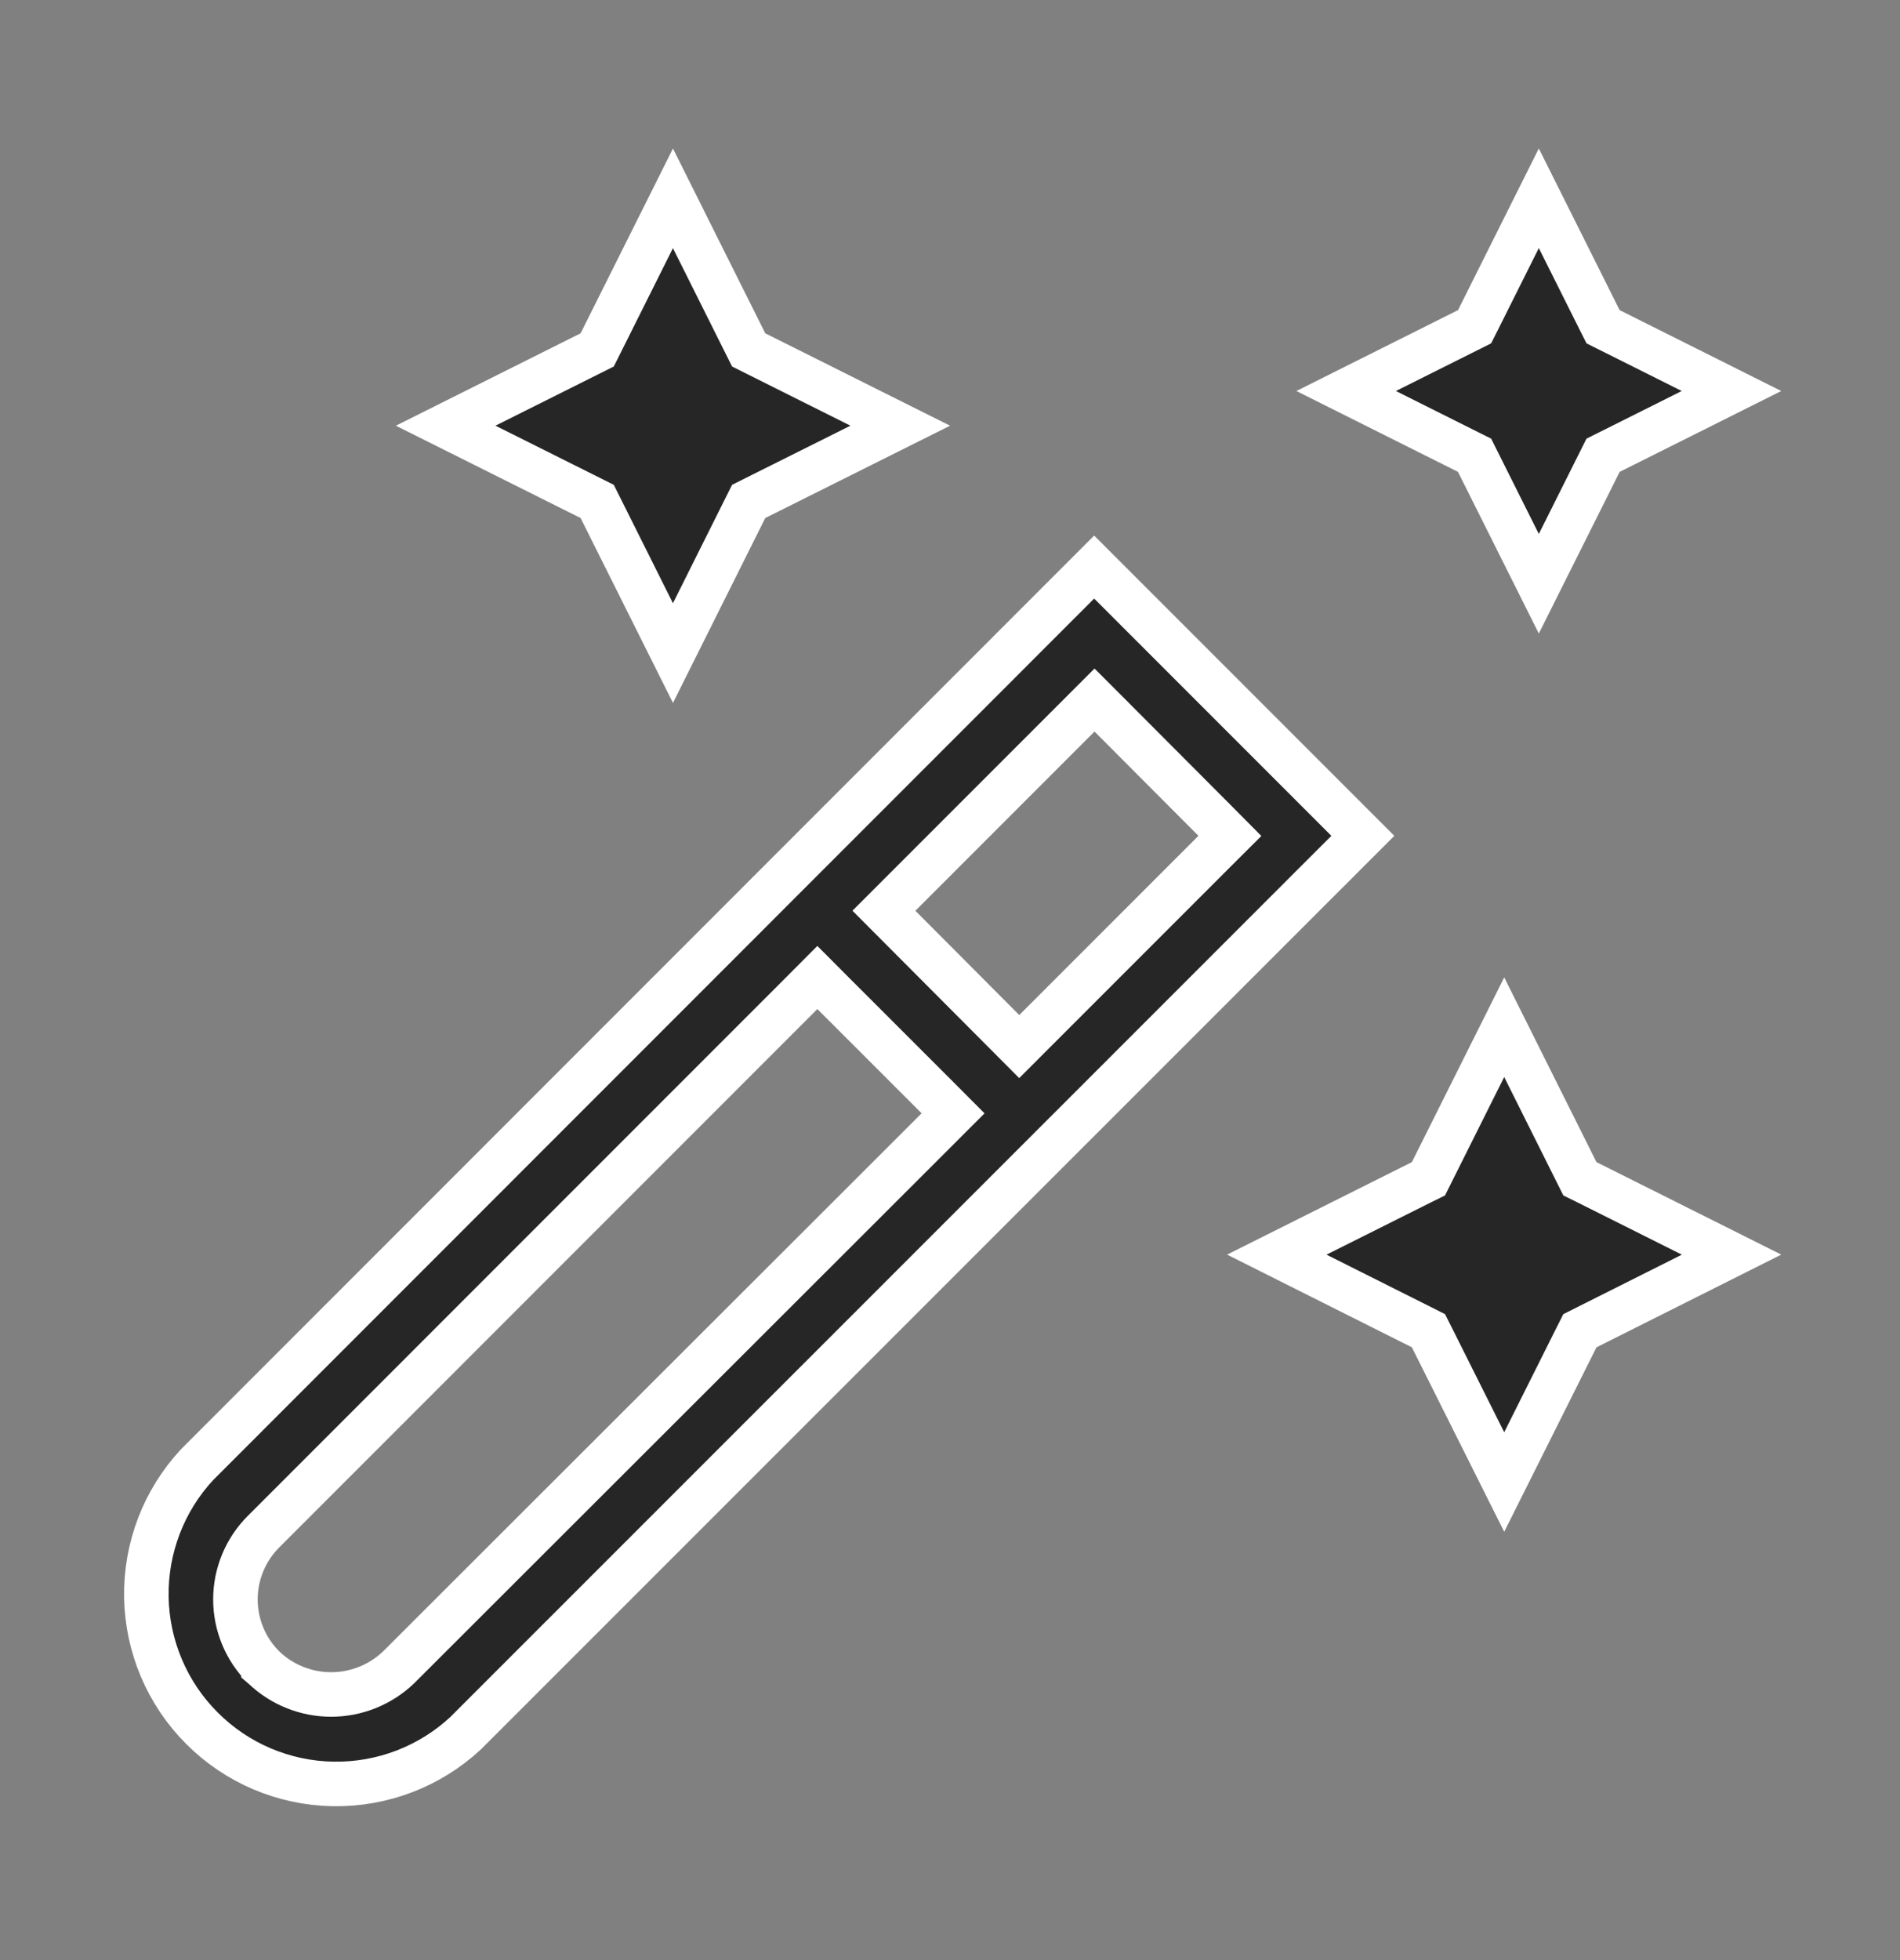 <svg xmlns="http://www.w3.org/2000/svg" width="32" height="33" viewBox="0 0 32 33" fill="none"><rect x="0" y="0" width="32" height="33" fill="#808080" stroke="none"/><g clip-path="url(#clip0_2137_3772)"><path d="M20.449 14.337L20.714 14.073L20.45 13.807L18.7 12.052L18.434 11.786L18.169 12.051L15.152 15.068L14.887 15.333L15.151 15.598L16.901 17.354L17.166 17.62L17.432 17.354L20.449 14.337ZM6.711 28.074L6.711 28.074L6.717 28.068L15.787 19.009L16.052 18.744L15.787 18.478L14.031 16.723L13.766 16.457L13.501 16.723L4.437 25.788L4.437 25.788C4.135 26.09 3.965 26.5 3.965 26.928C3.965 27.355 4.135 27.765 4.437 28.067L4.437 28.068L4.444 28.074C4.749 28.365 5.155 28.528 5.577 28.528C5.999 28.528 6.405 28.365 6.711 28.074ZM26.553 19.734L26.609 19.846L26.721 19.901L29.163 21.123L26.721 22.348L26.609 22.404L26.553 22.515L25.334 24.951L24.114 22.515L24.058 22.404L23.947 22.348L21.504 21.123L23.946 19.901L24.058 19.846L24.114 19.734L25.334 17.294L26.553 19.734ZM10.114 8.554L10.058 8.442L9.946 8.386L7.506 7.167L9.946 5.947L10.058 5.891L10.114 5.779L11.334 3.339L12.553 5.779L12.609 5.891L12.721 5.947L15.162 7.167L12.721 8.386L12.609 8.442L12.553 8.554L11.334 10.995L10.114 8.554ZM24.891 7.777L24.835 7.665L24.723 7.609L22.672 6.583L24.723 5.557L24.835 5.501L24.891 5.39L25.917 3.338L26.943 5.39L26.999 5.501L27.111 5.557L29.162 6.583L27.111 7.609L26.999 7.665L26.943 7.777L25.917 9.828L24.891 7.777ZM3.32 24.658L18.428 9.547L22.953 14.072L7.842 29.18C7.236 29.743 6.435 30.049 5.608 30.034C4.779 30.02 3.988 29.684 3.402 29.097C2.815 28.511 2.48 27.72 2.465 26.891C2.451 26.064 2.757 25.263 3.32 24.658Z" fill="#262626" stroke="white" stroke-width="0.75"></path></g><defs><clipPath id="clip0_2137_3772"><rect width="28" height="28" fill="white" transform="translate(2 2.5)"></rect></clipPath></defs></svg>